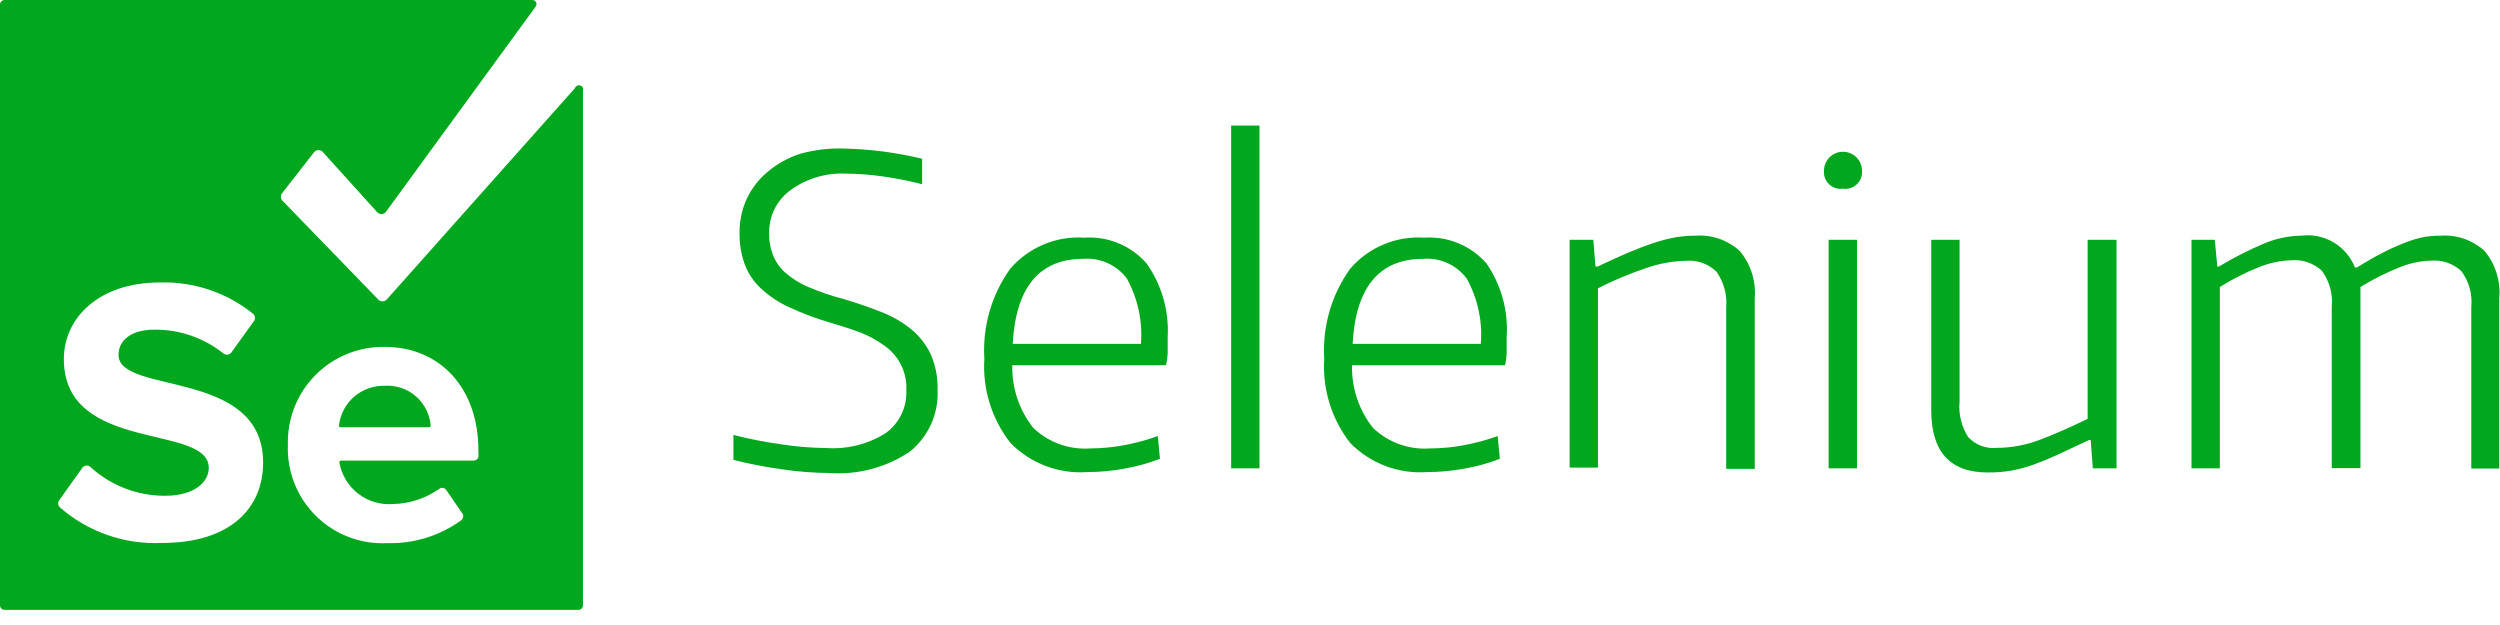 <svg xmlns="http://www.w3.org/2000/svg" width="120" height="30" viewBox="0 0 120 30" fill="none"><g clip-path="url(#clip0_13627_48731)"><path d="M39.776 22.703C39.035 22.697 38.296 22.639 37.563 22.531C36.769 22.423 35.982 22.271 35.205 22.075V20.878C35.973 21.073 36.752 21.225 37.538 21.334C38.25 21.442 38.969 21.499 39.69 21.507C40.687 21.57 41.678 21.317 42.523 20.783C42.844 20.549 43.102 20.238 43.273 19.878C43.444 19.519 43.524 19.123 43.504 18.726C43.524 18.307 43.437 17.89 43.25 17.515C43.063 17.14 42.783 16.818 42.437 16.582C42.093 16.333 41.72 16.128 41.326 15.971C40.878 15.804 40.399 15.646 39.888 15.497C39.201 15.3 38.53 15.05 37.882 14.748C37.383 14.522 36.924 14.217 36.522 13.844C36.179 13.523 35.914 13.129 35.747 12.691C35.575 12.21 35.491 11.703 35.497 11.192C35.489 10.619 35.61 10.051 35.85 9.531C36.086 9.031 36.43 8.589 36.858 8.239C37.317 7.851 37.85 7.558 38.424 7.378C39.088 7.194 39.776 7.109 40.465 7.129C41.745 7.154 43.018 7.319 44.262 7.619V8.842C43.629 8.679 42.988 8.553 42.342 8.463C41.771 8.382 41.196 8.339 40.62 8.334C39.674 8.285 38.739 8.558 37.968 9.109C37.637 9.344 37.368 9.657 37.185 10.02C37.002 10.383 36.91 10.786 36.918 11.192C36.911 11.548 36.973 11.902 37.099 12.234C37.229 12.565 37.435 12.86 37.701 13.095C38.028 13.377 38.397 13.607 38.795 13.775C39.353 14.013 39.929 14.208 40.517 14.361C41.154 14.55 41.745 14.754 42.29 14.972C42.802 15.167 43.282 15.44 43.711 15.781C44.109 16.104 44.432 16.509 44.658 16.969C44.902 17.51 45.019 18.099 45.002 18.691C45.034 19.262 44.929 19.831 44.695 20.353C44.461 20.874 44.106 21.332 43.659 21.687C42.514 22.45 41.148 22.807 39.776 22.703Z" fill="#01A71C"></path><path d="M52.191 22.66C51.513 22.708 50.832 22.608 50.196 22.368C49.559 22.127 48.983 21.751 48.506 21.266C47.604 20.117 47.157 18.677 47.249 17.219C47.155 15.686 47.59 14.166 48.48 12.914C48.916 12.402 49.465 11.999 50.084 11.738C50.703 11.476 51.374 11.363 52.045 11.408C52.604 11.37 53.164 11.461 53.682 11.675C54.2 11.888 54.662 12.218 55.032 12.639C55.763 13.672 56.122 14.923 56.048 16.186C56.048 16.496 56.048 16.76 56.048 16.978C56.041 17.164 56.015 17.348 55.971 17.529H48.592C48.563 18.621 48.92 19.688 49.6 20.542C49.964 20.889 50.396 21.155 50.869 21.324C51.342 21.493 51.845 21.561 52.346 21.524C52.872 21.521 53.396 21.472 53.913 21.378C54.479 21.276 55.035 21.126 55.575 20.93L55.678 22.023C55.121 22.237 54.544 22.395 53.956 22.497C53.374 22.604 52.783 22.659 52.191 22.66ZM52.002 12.424C49.889 12.424 48.759 13.784 48.61 16.505H54.765C54.851 15.42 54.617 14.333 54.094 13.379C53.855 13.056 53.537 12.799 53.171 12.631C52.805 12.464 52.403 12.393 52.002 12.424Z" fill="#01A71C"></path><path d="M59.096 6.027H60.456V22.48H59.096V6.027Z" fill="#01A71C"></path><path d="M68.498 22.66C67.819 22.708 67.138 22.608 66.502 22.368C65.866 22.127 65.29 21.751 64.813 21.266C63.914 20.116 63.469 18.675 63.564 17.219C63.47 15.686 63.905 14.166 64.796 12.914C65.231 12.402 65.78 11.999 66.399 11.738C67.018 11.476 67.689 11.363 68.36 11.408C68.919 11.37 69.479 11.461 69.997 11.675C70.515 11.888 70.977 12.218 71.347 12.639C72.063 13.677 72.406 14.928 72.32 16.186C72.32 16.496 72.32 16.76 72.32 16.978C72.313 17.164 72.287 17.348 72.243 17.529H64.899C64.87 18.621 65.227 19.687 65.906 20.542C66.271 20.89 66.705 21.157 67.18 21.326C67.654 21.495 68.159 21.562 68.661 21.524C69.187 21.521 69.711 21.472 70.228 21.378C70.794 21.276 71.35 21.126 71.89 20.93L71.993 22.023C71.436 22.237 70.859 22.395 70.271 22.497C69.686 22.605 69.093 22.659 68.498 22.66ZM68.317 12.424C66.205 12.424 65.074 13.784 64.925 16.505H71.081C71.166 15.42 70.932 14.333 70.409 13.379C70.17 13.056 69.852 12.799 69.486 12.631C69.12 12.464 68.718 12.393 68.317 12.424Z" fill="#01A71C"></path><path d="M75.342 11.511H76.479L76.582 12.794H76.685C77.225 12.536 77.719 12.312 78.166 12.122C78.614 11.933 79.024 11.778 79.397 11.657C79.735 11.543 80.08 11.454 80.43 11.39C80.743 11.338 81.06 11.312 81.377 11.313C81.765 11.284 82.155 11.334 82.522 11.462C82.889 11.589 83.226 11.79 83.513 12.053C84.04 12.685 84.296 13.498 84.227 14.318V22.505H82.858V14.757C82.91 14.145 82.742 13.534 82.385 13.035C82.193 12.851 81.964 12.709 81.713 12.62C81.462 12.531 81.195 12.496 80.93 12.518C80.272 12.534 79.621 12.653 79.001 12.871C78.213 13.137 77.445 13.459 76.703 13.836V22.445H75.342V11.511Z" fill="#01A71C"></path><path d="M88.463 9.057C88.344 9.075 88.222 9.065 88.107 9.028C87.992 8.992 87.887 8.93 87.799 8.847C87.711 8.764 87.643 8.663 87.6 8.55C87.557 8.437 87.54 8.317 87.551 8.196C87.551 7.954 87.647 7.722 87.818 7.551C87.989 7.38 88.221 7.284 88.463 7.284C88.705 7.284 88.937 7.38 89.109 7.551C89.28 7.722 89.376 7.954 89.376 8.196C89.386 8.317 89.369 8.437 89.326 8.55C89.283 8.663 89.215 8.764 89.127 8.847C89.04 8.93 88.934 8.992 88.819 9.028C88.704 9.065 88.583 9.075 88.463 9.057ZM87.774 11.511H89.135V22.48H87.774V11.511Z" fill="#01A71C"></path><path d="M95.403 22.678C93.6 22.678 92.699 21.682 92.699 19.69V11.511H94.059V19.26C94.001 19.864 94.147 20.47 94.473 20.982C94.646 21.167 94.859 21.31 95.097 21.399C95.334 21.489 95.589 21.523 95.842 21.498C96.573 21.494 97.297 21.354 97.977 21.085C98.694 20.809 99.438 20.482 100.207 20.103V11.511H101.593V22.48H100.456L100.353 21.119H100.276L98.786 21.817C98.361 22.012 97.965 22.175 97.598 22.307C97.253 22.43 96.899 22.525 96.539 22.591C96.163 22.654 95.783 22.683 95.403 22.678Z" fill="#01A71C"></path><path d="M105.192 11.511H106.311L106.431 12.794H106.509C107.22 12.363 107.963 11.986 108.73 11.666C109.277 11.442 109.861 11.322 110.452 11.313C110.991 11.243 111.538 11.354 112.006 11.63C112.474 11.907 112.836 12.331 113.035 12.837H113.138C113.597 12.55 114.013 12.312 114.387 12.122C114.723 11.949 115.067 11.794 115.42 11.657C115.699 11.544 115.987 11.455 116.281 11.39C116.564 11.337 116.853 11.311 117.142 11.313C117.524 11.285 117.908 11.335 118.27 11.459C118.633 11.583 118.966 11.78 119.251 12.036C119.778 12.668 120.035 13.481 119.966 14.3V22.488H118.622V14.739C118.682 14.127 118.514 13.514 118.149 13.018C117.955 12.836 117.726 12.697 117.475 12.61C117.225 12.522 116.958 12.488 116.694 12.51C116.168 12.527 115.649 12.637 115.161 12.837C114.516 13.097 113.894 13.411 113.302 13.775V22.471H111.924V14.722C111.984 14.11 111.815 13.496 111.451 13C111.257 12.819 111.028 12.68 110.777 12.592C110.526 12.505 110.26 12.471 109.996 12.492C109.445 12.509 108.903 12.625 108.394 12.837C107.754 13.096 107.138 13.41 106.552 13.775V22.48H105.192V11.511Z" fill="#01A71C"></path><path d="M18.468 18.519C17.93 18.503 17.405 18.689 16.998 19.042C16.592 19.394 16.332 19.887 16.272 20.422C16.269 20.432 16.269 20.443 16.271 20.453C16.274 20.464 16.278 20.474 16.285 20.482C16.292 20.491 16.3 20.497 16.31 20.502C16.32 20.506 16.33 20.508 16.341 20.508H20.603C20.613 20.508 20.622 20.506 20.631 20.502C20.64 20.498 20.648 20.492 20.655 20.485C20.661 20.477 20.666 20.469 20.669 20.459C20.672 20.45 20.673 20.44 20.672 20.43C20.63 19.886 20.375 19.38 19.962 19.022C19.549 18.664 19.012 18.483 18.468 18.519Z" fill="#01A71C"></path><path d="M27.602 4.227L18.562 14.378C18.536 14.406 18.505 14.428 18.47 14.443C18.436 14.459 18.398 14.466 18.36 14.466C18.322 14.466 18.284 14.459 18.25 14.443C18.215 14.428 18.183 14.406 18.158 14.378L13.543 9.617C13.504 9.568 13.482 9.507 13.482 9.445C13.482 9.382 13.504 9.321 13.543 9.272L15.067 7.318C15.092 7.283 15.126 7.254 15.165 7.234C15.204 7.214 15.247 7.203 15.291 7.203C15.334 7.203 15.377 7.214 15.416 7.234C15.455 7.254 15.489 7.283 15.514 7.318L18.097 10.177C18.123 10.207 18.155 10.232 18.192 10.249C18.228 10.266 18.268 10.275 18.308 10.275C18.348 10.275 18.388 10.266 18.425 10.249C18.461 10.232 18.493 10.207 18.519 10.177L25.717 0.31C25.737 0.281 25.749 0.247 25.751 0.212C25.753 0.176 25.746 0.141 25.731 0.109C25.715 0.078 25.691 0.051 25.661 0.032C25.631 0.012 25.597 0.001 25.562 0L0.215 0C0.158 0 0.103 0.023 0.063 0.063C0.023 0.103 0 0.158 0 0.215L0 29.057C0 29.114 0.023 29.169 0.063 29.209C0.103 29.25 0.158 29.273 0.215 29.273H27.766C27.823 29.273 27.878 29.25 27.918 29.209C27.958 29.169 27.981 29.114 27.981 29.057V4.356C27.998 4.306 27.995 4.251 27.971 4.204C27.948 4.156 27.907 4.12 27.856 4.102C27.806 4.085 27.751 4.089 27.703 4.112C27.656 4.136 27.619 4.177 27.602 4.227ZM7.8 26.061C5.992 26.152 4.219 25.535 2.858 24.339C2.815 24.291 2.792 24.228 2.792 24.163C2.792 24.098 2.815 24.035 2.858 23.986L3.935 22.48C3.952 22.449 3.976 22.422 4.004 22.4C4.033 22.379 4.065 22.363 4.1 22.354C4.134 22.345 4.17 22.343 4.205 22.349C4.241 22.354 4.274 22.366 4.305 22.385C5.288 23.296 6.58 23.801 7.921 23.797C9.333 23.797 10.021 23.142 10.021 22.454C10.021 20.319 3.065 21.782 3.065 17.236C3.065 15.23 4.787 13.56 7.645 13.56C9.286 13.502 10.892 14.04 12.165 15.075C12.213 15.125 12.24 15.191 12.24 15.26C12.24 15.329 12.213 15.396 12.165 15.445L11.106 16.918C11.085 16.947 11.057 16.971 11.025 16.99C10.993 17.008 10.958 17.019 10.922 17.023C10.886 17.027 10.849 17.024 10.814 17.013C10.779 17.002 10.747 16.985 10.719 16.961C9.78 16.214 8.613 15.813 7.413 15.824C6.311 15.824 5.691 16.315 5.691 17.038C5.691 18.958 12.63 17.675 12.63 22.204C12.63 24.391 11.055 26.061 7.792 26.061H7.8ZM22.97 21.868C22.971 21.9 22.966 21.932 22.954 21.962C22.943 21.992 22.925 22.019 22.902 22.041C22.88 22.064 22.853 22.082 22.823 22.093C22.793 22.105 22.761 22.11 22.729 22.109H16.358C16.348 22.11 16.338 22.113 16.329 22.118C16.32 22.123 16.312 22.13 16.306 22.138C16.299 22.146 16.295 22.155 16.292 22.165C16.289 22.175 16.288 22.185 16.289 22.195C16.393 22.791 16.715 23.326 17.193 23.696C17.671 24.065 18.27 24.243 18.872 24.193C19.662 24.176 20.43 23.924 21.076 23.47C21.101 23.448 21.131 23.433 21.163 23.424C21.194 23.415 21.227 23.413 21.26 23.418C21.293 23.423 21.324 23.434 21.351 23.452C21.379 23.47 21.403 23.494 21.421 23.521L22.195 24.649C22.228 24.699 22.24 24.759 22.231 24.818C22.221 24.877 22.19 24.93 22.144 24.968C21.121 25.714 19.88 26.102 18.614 26.07C17.982 26.105 17.349 26.008 16.756 25.784C16.163 25.561 15.624 25.216 15.172 24.771C14.721 24.327 14.367 23.794 14.134 23.205C13.901 22.616 13.793 21.985 13.818 21.352C13.801 20.734 13.909 20.119 14.135 19.544C14.362 18.969 14.703 18.447 15.138 18.007C15.572 17.568 16.091 17.221 16.664 16.988C17.236 16.755 17.85 16.64 18.468 16.651C21.145 16.651 22.962 18.657 22.962 21.593L22.97 21.868Z" fill="#01A71C"></path></g><defs><clipPath id="clip0_13627_48731"><rect width="120" height="29.273" fill="white"></rect></clipPath></defs></svg>